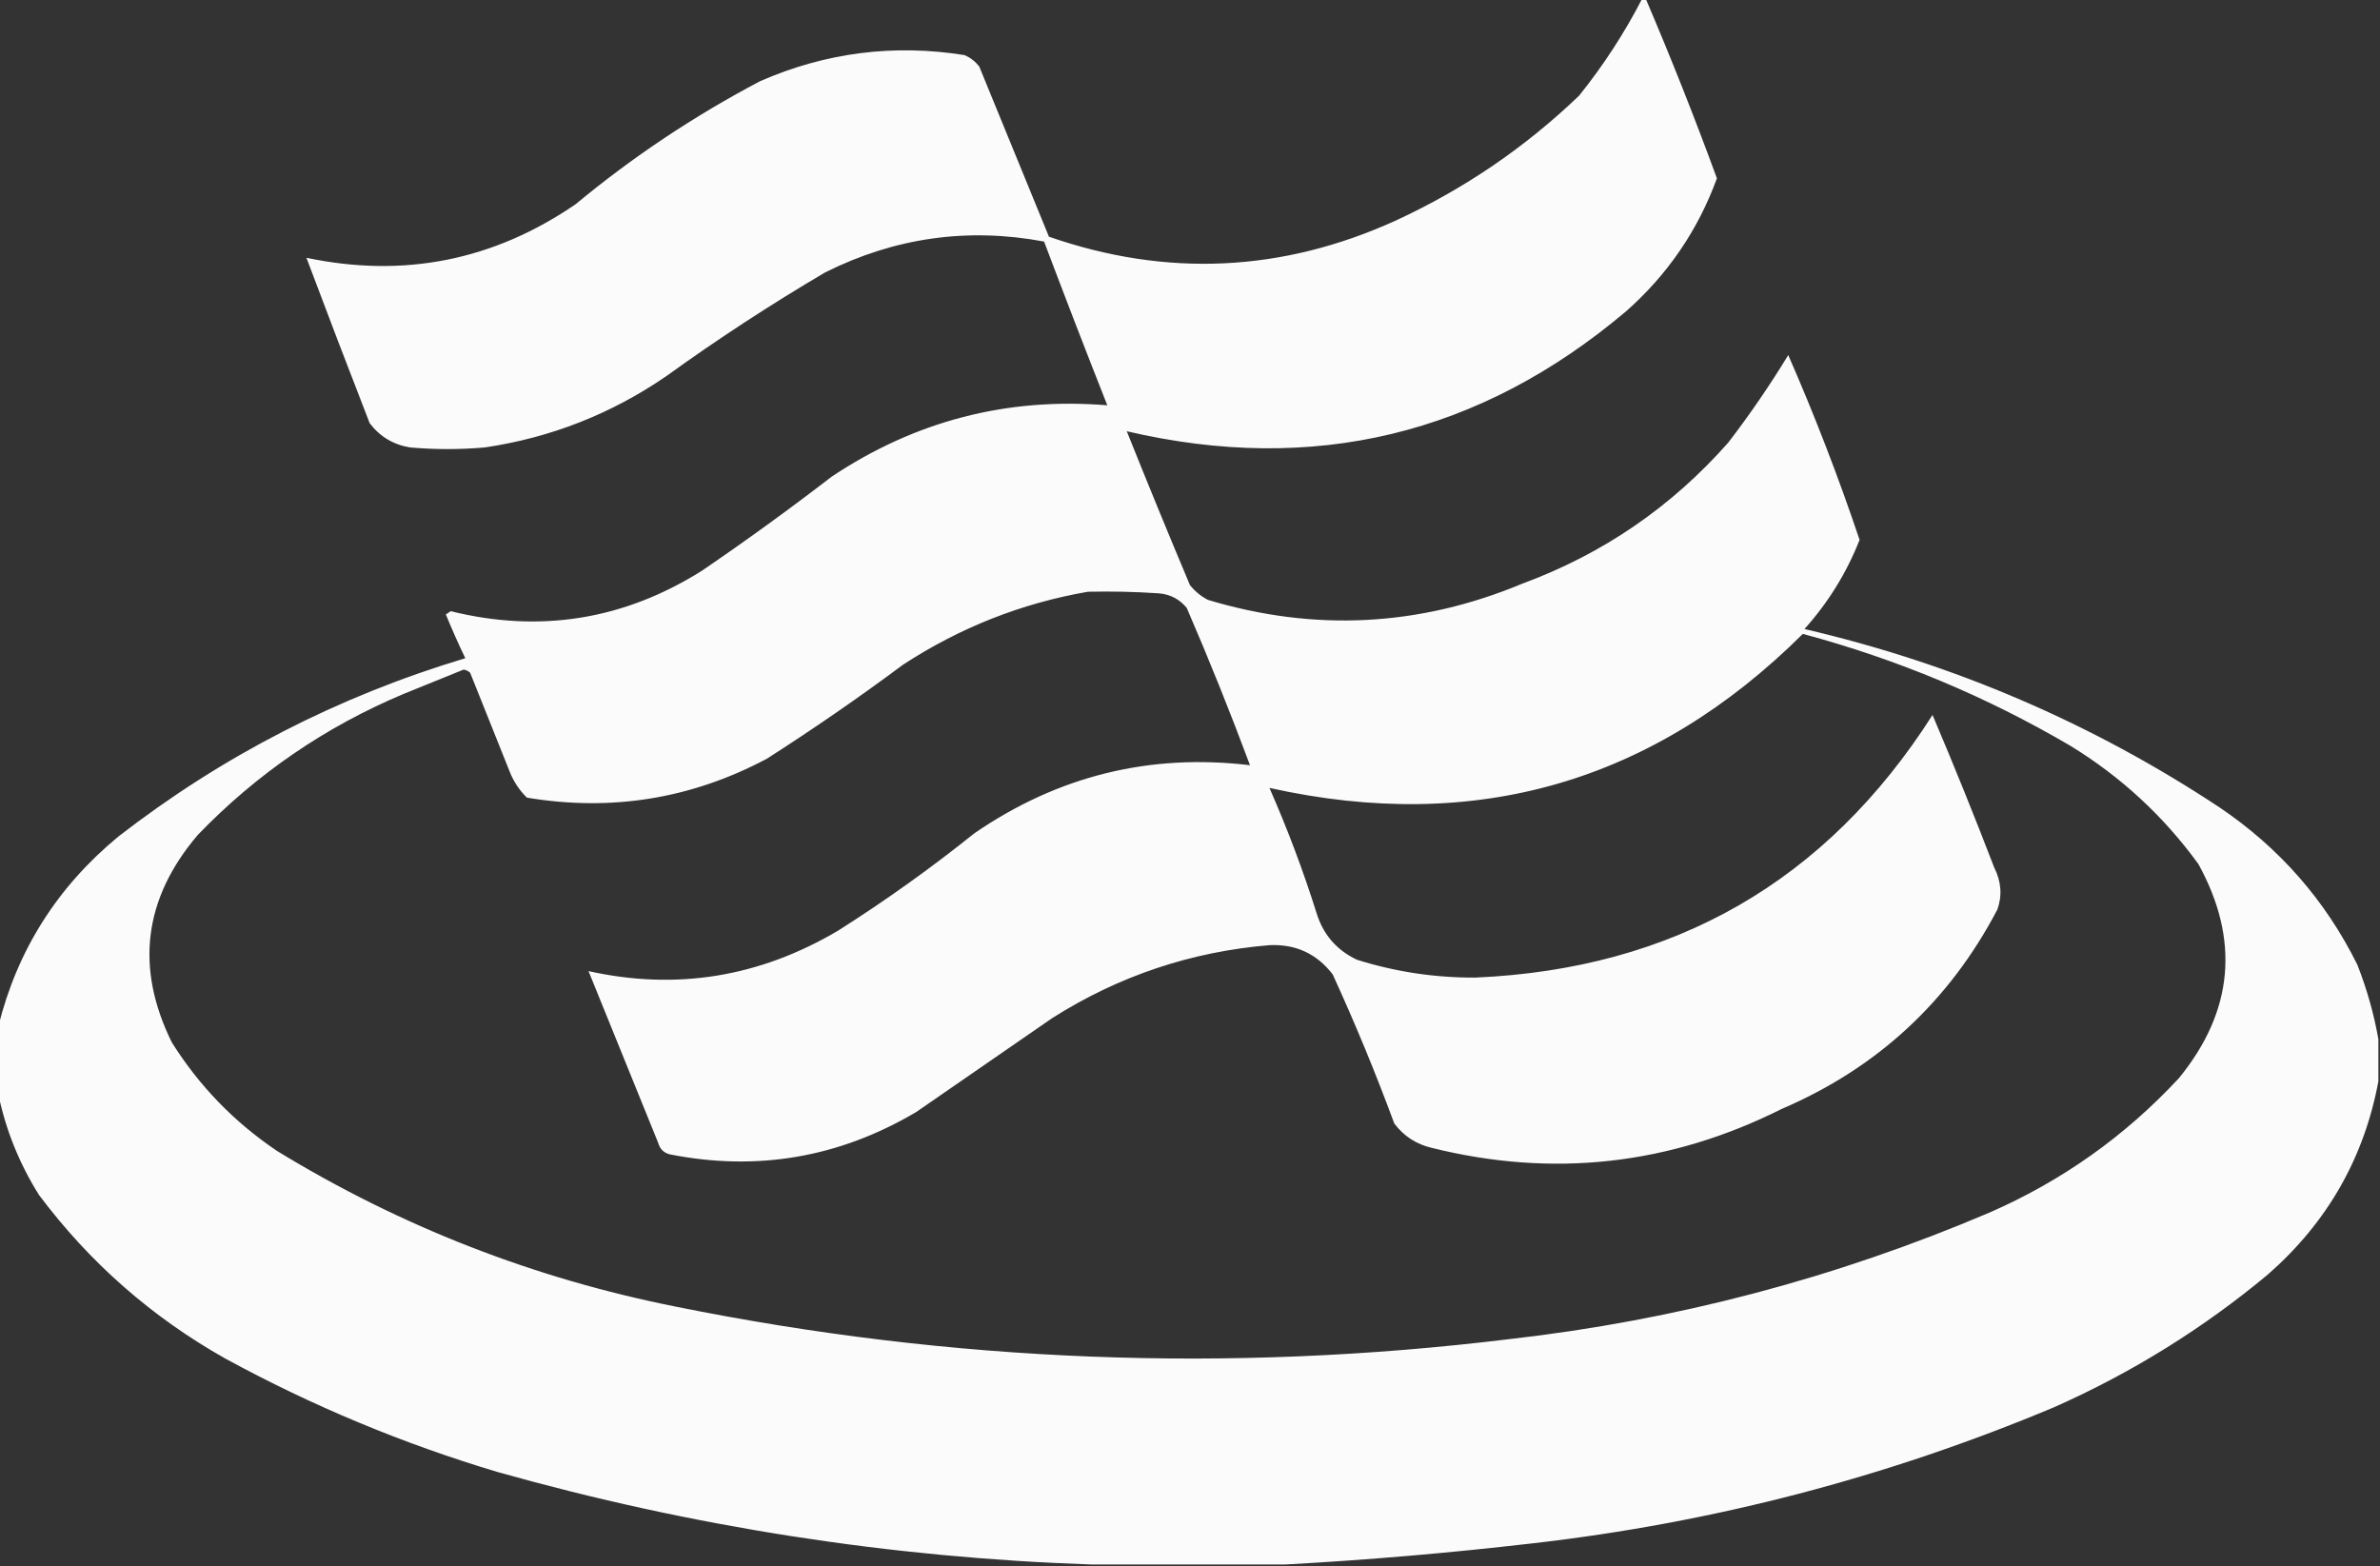 <?xml version="1.0" encoding="UTF-8"?>
<!DOCTYPE svg PUBLIC "-//W3C//DTD SVG 1.1//EN" "http://www.w3.org/Graphics/SVG/1.1/DTD/svg11.dtd">
<svg xmlns="http://www.w3.org/2000/svg" version="1.1" width="734px" height="483px" style="shape-rendering:geometricPrecision; text-rendering:geometricPrecision; image-rendering:optimizeQuality; fill-rule:evenodd; clip-rule:evenodd" xmlns:xlink="http://www.w3.org/1999/xlink">
<rect width="100%" height="100%" fill="#333333" stroke="none"/>
<g><path style="opacity:0.98" fill="#fefffe" d="M 506.5,-0.5 C 506.833,-0.5 507.167,-0.5 507.5,-0.5C 515.319,17.786 522.652,36.286 529.5,55C 523.662,70.996 514.328,84.663 501.5,96C 456.372,134.115 405.039,146.449 347.5,133C 353.853,148.875 360.353,164.709 367,180.5C 368.543,182.378 370.376,183.878 372.5,185C 405.401,194.917 437.734,193.25 469.5,180C 494.332,170.835 515.499,156.335 533,136.5C 539.674,127.81 545.84,118.81 551.5,109.5C 559.673,128.179 567.006,147.179 573.5,166.5C 569.497,176.668 563.831,185.834 556.5,194C 602.583,204.716 645.249,223.05 684.5,249C 702.963,261.459 717.13,277.626 727,297.5C 729.972,305.071 732.139,312.738 733.5,320.5C 733.5,324.833 733.5,329.167 733.5,333.5C 729.087,357.146 717.753,376.979 699.5,393C 679.514,409.672 657.514,423.339 633.5,434C 581.88,455.656 528.213,469.656 472.5,476C 447.077,478.952 421.744,481.118 396.5,482.5C 376.5,482.5 356.5,482.5 336.5,482.5C 274.488,480.388 213.488,470.888 153.5,454C 124.25,445.252 96.25,433.586 69.5,419C 46.809,406.229 27.642,389.395 12,368.5C 5.947,358.821 1.78,348.488 -0.5,337.5C -0.5,330.5 -0.5,323.5 -0.5,316.5C 5.318,293.063 17.652,273.563 36.5,258C 68.595,233.117 104.262,214.783 143.5,203C 141.371,198.574 139.371,194.074 137.5,189.5C 138,189.167 138.5,188.833 139,188.5C 166.608,195.312 192.441,191.145 216.5,176C 230.113,166.72 243.446,157.054 256.5,147C 282.297,129.801 310.63,122.468 341.5,125C 334.871,108.237 328.371,91.404 322,74.5C 298.496,70.096 275.996,73.262 254.5,84C 237.654,93.92 221.321,104.587 205.5,116C 188.541,127.653 169.874,134.987 149.5,138C 141.833,138.667 134.167,138.667 126.5,138C 121.332,137.166 117.165,134.666 114,130.5C 107.392,113.504 100.892,96.504 94.5,79.5C 124.523,85.83 152.19,80.33 177.5,63C 195.14,48.372 214.14,35.705 234.5,25C 254.708,16.182 275.708,13.516 297.5,17C 299.286,17.785 300.786,18.951 302,20.5C 309.171,38.017 316.338,55.517 323.5,73C 359.798,85.612 395.465,83.946 430.5,68C 451.526,58.294 470.359,45.461 487,29.5C 494.51,20.156 501.01,10.156 506.5,-0.5 Z M 335.5,182.5 C 342.841,182.334 350.174,182.5 357.5,183C 360.973,183.319 363.806,184.819 366,187.5C 372.93,203.522 379.43,219.689 385.5,236C 354.588,232.299 326.255,239.299 300.5,257C 287.057,267.776 273.057,277.776 258.5,287C 234.248,301.359 208.581,305.525 181.5,299.5C 188.667,317.167 195.833,334.833 203,352.5C 203.5,354.333 204.667,355.5 206.5,356C 233.439,361.347 258.772,357.014 282.5,343C 296.5,333.333 310.5,323.667 324.5,314C 344.983,301.006 367.316,293.506 391.5,291.5C 399.577,291.122 406.077,294.122 411,300.5C 417.919,315.591 424.253,330.924 430,346.5C 432.928,350.381 436.761,352.881 441.5,354C 478.927,363.322 514.927,359.322 549.5,342C 578.971,329.356 601.138,308.856 616,280.5C 617.531,276.186 617.198,271.852 615,267.5C 608.943,251.72 602.61,236.053 596,220.5C 563.252,271.838 516.252,298.838 455,301.5C 442.528,301.559 430.361,299.726 418.5,296C 412.208,293.038 408.041,288.205 406,281.5C 401.864,268.397 397.031,255.564 391.5,243C 455.055,257.146 509.888,241.313 556,195.5C 585.1,203.307 612.6,214.807 638.5,230C 654.101,239.547 667.268,251.714 678,266.5C 690.843,289.852 688.843,311.852 672,332.5C 655.399,350.387 635.899,364.22 613.5,374C 566.114,394.181 516.78,407.181 465.5,413C 379.289,423.52 293.622,420.187 208.5,403C 164.553,394.246 123.553,378.246 85.5,355C 72.288,346.122 61.455,334.955 53,321.5C 41.624,298.46 44.291,277.127 61,257.5C 79.128,238.677 100.294,224.177 124.5,214C 130.667,211.5 136.833,209 143,206.5C 143.772,206.645 144.439,206.978 145,207.5C 149,217.5 153,227.5 157,237.5C 158.211,240.759 160.044,243.592 162.5,246C 188.58,250.36 213.246,246.36 236.5,234C 250.848,224.827 264.848,215.16 278.5,205C 296.054,193.546 315.054,186.046 335.5,182.5 Z"/></g>
</svg>
